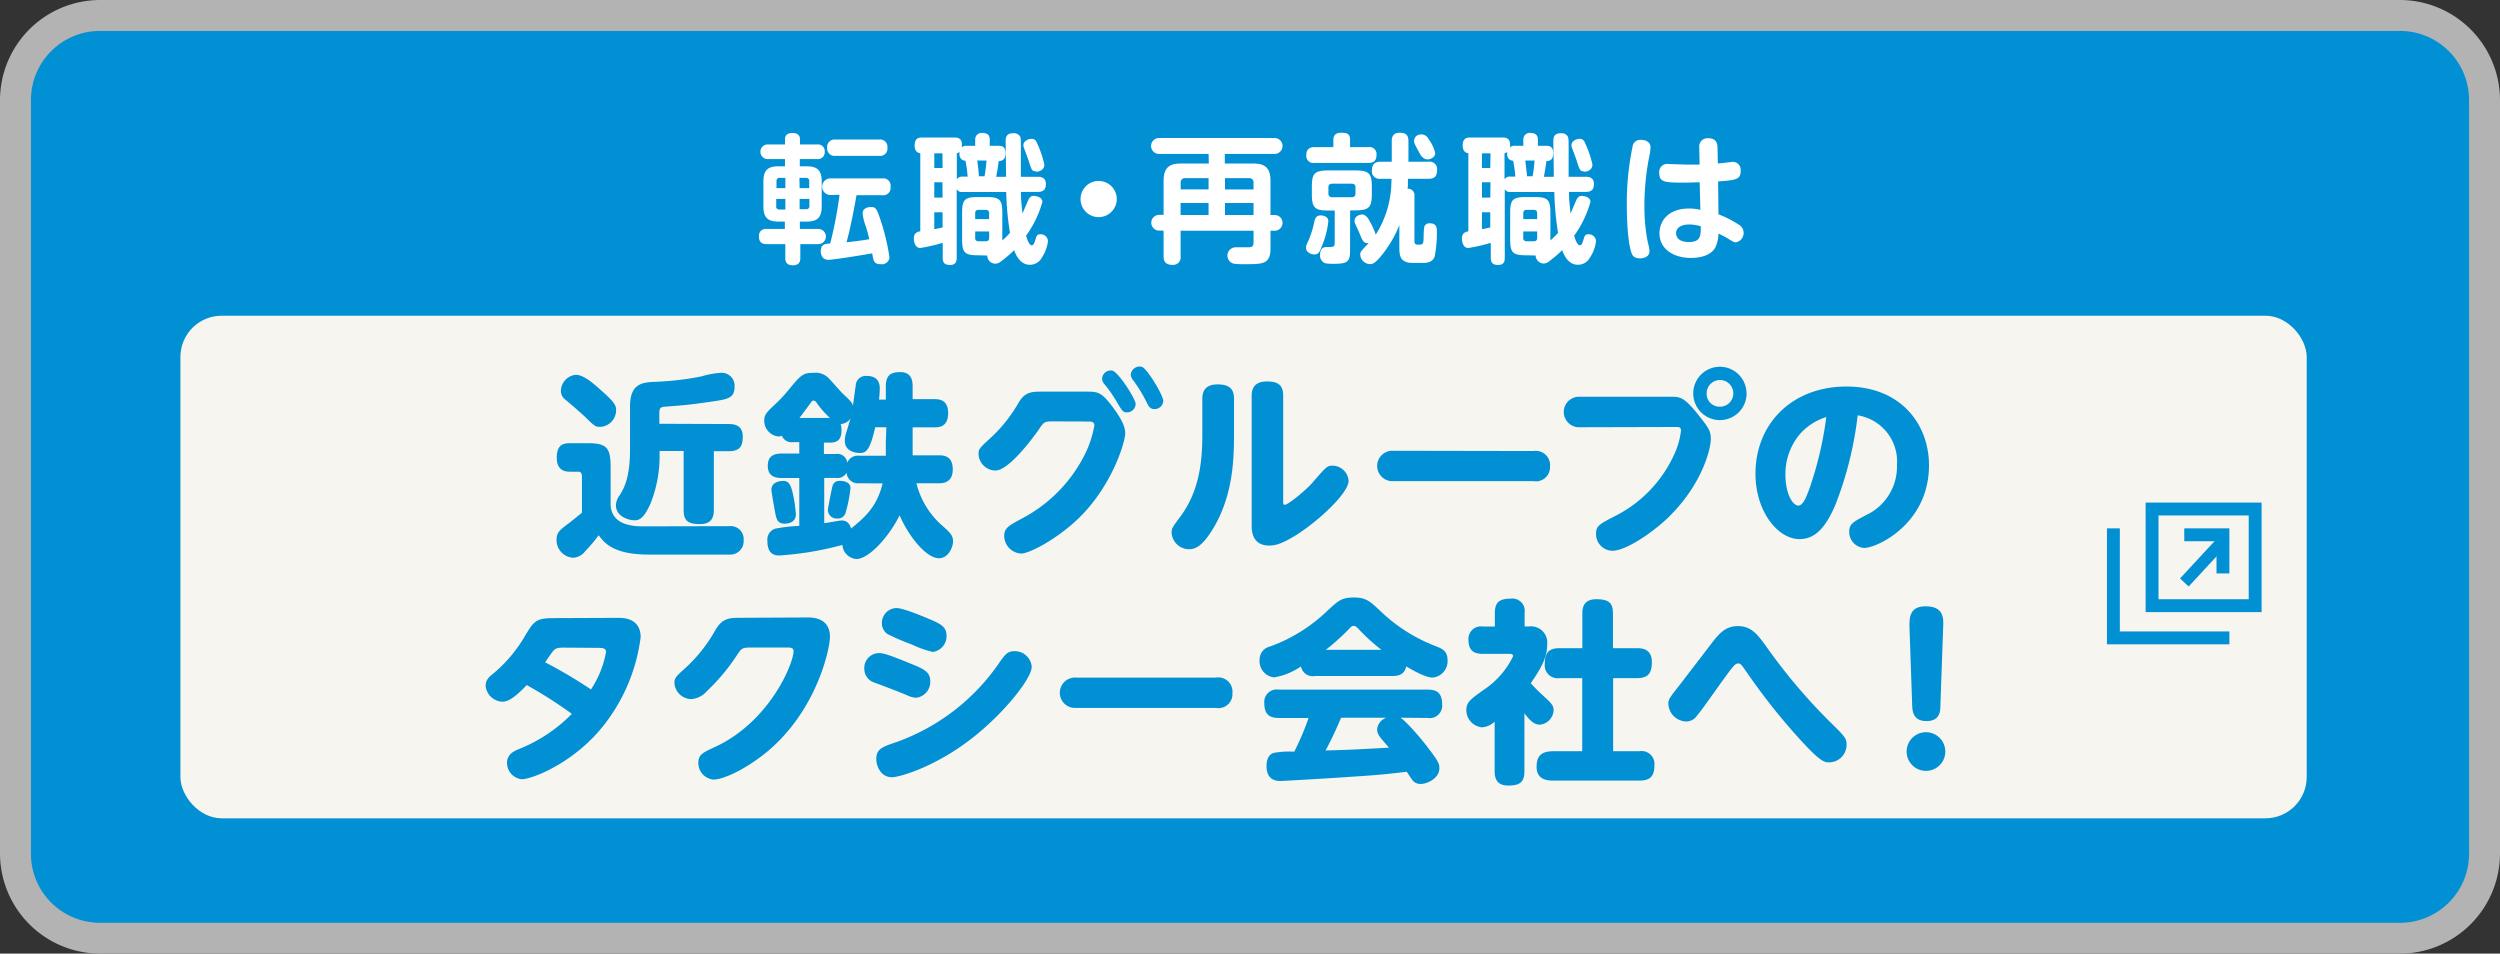 <svg xmlns="http://www.w3.org/2000/svg" width="388" height="148" viewBox="0 0 388 148"><rect x="0" y="0" width="388" height="148" fill="#333333" stroke="none"/><defs><style>.cls-1{fill:#0290d4;}.cls-2{fill:#b3b3b3;}.cls-3{fill:#fff;}.cls-4{fill:#f6f5f0;}.cls-5,.cls-6{fill:none;stroke:#0290d4;stroke-miterlimit:10;}.cls-5{stroke-width:2px;}.cls-6{stroke-width:1.83px;}</style></defs><g id="レイヤー_2" data-name="レイヤー 2"><g id="contents"><rect class="cls-1" x="2.4" y="2.4" width="383.2" height="143.2" rx="13.11"/><path class="cls-2" d="M372.49,4.8A10.72,10.72,0,0,1,383.2,15.51v117a10.72,10.72,0,0,1-10.71,10.71h-357A10.72,10.72,0,0,1,4.8,132.49v-117A10.72,10.72,0,0,1,15.51,4.8h357m0-4.8h-357A15.56,15.56,0,0,0,0,15.51v117A15.56,15.56,0,0,0,15.51,148h357A15.56,15.56,0,0,0,388,132.49v-117A15.56,15.56,0,0,0,372.49,0Z"/><path class="cls-3" d="M121.83,25.81V24.69h-2.57a1.14,1.14,0,1,1,0-2.27h2.57v-.78c0-.91.73-1,1.21-1,.65,0,1.12.3,1.12,1v.78h2.66A1.05,1.05,0,0,1,128,23.56a1.07,1.07,0,0,1-1.21,1.13h-2.66v1.12h1c1.41,0,2.4.35,2.4,2.33v3.91c0,1.8-.77,2.34-2.33,2.34h-1.06v1.14H127a1.18,1.18,0,1,1,0,2.36h-2.79V40c0,.37,0,1.17-1.17,1.17s-1.16-.82-1.16-1.17V37.89H119c-.56,0-1.21-.15-1.21-1.19A1.06,1.06,0,0,1,119,35.53h2.81V34.39h-1c-1.6,0-2.33-.59-2.33-2.34V28.14c0-1.77.75-2.33,2.33-2.33Zm.06,3.39V27.6H121c-.34,0-.49.2-.49.52V29.2Zm0,1.67h-1.42V32a.45.45,0,0,0,.49.52h.93Zm2.21-1.67h1.49V28.12a.47.47,0,0,0-.52-.52h-1Zm0,1.67v1.6h1a.46.46,0,0,0,.52-.52V30.87Zm4.9-.61a1.29,1.29,0,1,1,0-2.57h7.93A1.13,1.13,0,0,1,138.21,29a1.14,1.14,0,0,1-1.28,1.3h-4c-.39,2.21-1,5.36-1.55,7.3,1.29-.15,2.11-.23,3.54-.47-.13-.54-.32-1.3-.54-2a7.64,7.64,0,0,1-.5-2c0-.87.91-1,1.28-1,.78,0,.91.2,1.62,2.38a33.35,33.35,0,0,1,1.27,5.46A1.18,1.18,0,0,1,136.69,41c-1.06,0-1.14-.5-1.32-1.68-1.27.23-6,1-6.8,1-1.19,0-1.19-1.21-1.19-1.34,0-1.1.69-1.14,1.47-1.19a64.51,64.51,0,0,0,1.45-7.56Zm.67-6.07a1.16,1.16,0,0,1-1.3-1.25,1.16,1.16,0,0,1,1.3-1.28h6.76a1.14,1.14,0,0,1,1.3,1.26,1.14,1.14,0,0,1-1.3,1.27Z"/><path class="cls-3" d="M151.74,39.62c-2,0-2.42-.43-2.42-2.42V33c0-2,.41-2.42,2.42-2.42h1.4c2,0,2.42.43,2.42,2.42v4.32a14.67,14.67,0,0,0,1.19-1.18,44.21,44.21,0,0,1-.58-6.34h-6.81a.88.88,0,0,1-.88-.45V40c0,.45-.07,1.12-1,1.12-.76,0-1.17-.22-1.17-1.12V37.69a27.78,27.78,0,0,1-3.48.8c-.73,0-1-.8-1-1.49s.36-1,1-1.1V23.78c-.67-.07-.88-.63-.88-1.21,0-1.19.73-1.23,1.18-1.23h5c.38,0,1.34,0,1.14,1.53a1.05,1.05,0,0,1,.82-.24h1.26v-1a1,1,0,0,1,1.12-1c.45,0,1.14.13,1.14,1v1h1.39c.52,0,1.06.13,1.06,1.15S155.48,25,155,25c-.13,1-.17,1.25-.39,2.44h1.53c0-1.82-.06-4-.06-5.51,0-.45,0-1.25,1.17-1.25a1.11,1.11,0,0,1,1,.41c.19.28.19.47.19,1.9v4.45H161c.41,0,1.32,0,1.32,1.12,0,.85-.37,1.23-1.32,1.23h-2.55c0,1.28.13,2.27.24,3.35.15-.34.82-1.94.95-2.2s.39-.54.75-.54,1.39.17,1.39.93a16.56,16.56,0,0,1-2.53,5.25c.09.32.43,1.49.88,1.49.22,0,.37-.22.55-.82s.23-.89.79-.89a1.11,1.11,0,0,1,1.17,1.08,5.93,5.93,0,0,1-.95,2.55,2.09,2.09,0,0,1-1.88,1.1c-1.27,0-2-1.12-2.42-2.26a19.53,19.53,0,0,1-2.16,1.83,1.24,1.24,0,0,1-2-1ZM146.27,23.8H145v2.27h1.29Zm0,4.49H145v2.38h1.29ZM145,35.55c.28,0,.69-.12,1.29-.25V32.94H145Zm5.18-8.14a19.44,19.44,0,0,0-.34-2.46c-1.06-.09-.95-1.13-.91-1.39a.74.74,0,0,1-.43.22v4.06a.93.93,0,0,1,.88-.43ZM151.35,34h2.16v-.89c0-.36-.17-.54-.52-.54h-1.12c-.33,0-.52.15-.52.54Zm0,1.92v1a.46.46,0,0,0,.52.52H153c.33,0,.52-.13.52-.52v-1Zm.32-11c.05.34.26,2.05.26,2.44h.87a20.86,20.86,0,0,0,.3-2.44Zm9.14,1.68c-.65,0-.71-.26-1.08-1.38-.19-.63-.6-1.69-.75-2.1a1.62,1.62,0,0,1-.15-.62c0-.52.64-.95,1.25-.95s.73.32,1,.95a16,16,0,0,1,1,3C162.11,26.42,161.22,26.65,160.81,26.65Z"/><path class="cls-3" d="M173.32,30.89a2.81,2.81,0,1,1-2.81-2.81A2.82,2.82,0,0,1,173.32,30.89Z"/><path class="cls-3" d="M187.57,23.89H180a1.24,1.24,0,1,1,0-2.47h17.7a1.24,1.24,0,1,1,0,2.47h-7.61v1.49h4.41c1.79,0,2.68.62,2.68,2.7v5.29h.65a1.22,1.22,0,1,1,0,2.44h-.65v2.66C197.21,41,196,41,193.3,41a12.87,12.87,0,0,1-1.79-.07,1.29,1.29,0,0,1,.28-2.55l1.88,0c.6,0,.88-.09.88-.76V35.81H183.23v4A1.16,1.16,0,0,1,182,41.11c-1.13,0-1.41-.56-1.41-1.32v-4h-.69a1.22,1.22,0,1,1,0-2.44h.69V28.08c0-2.08.91-2.7,2.7-2.7h4.32Zm0,5.51V27.65H184a.66.66,0,0,0-.76.75v1Zm0,2.11h-4.34v1.86h4.34Zm2.55-2.11h4.43v-1a.66.66,0,0,0-.75-.75h-3.68Zm4.43,2.11h-4.43v1.86h4.43Z"/><path class="cls-3" d="M206.16,34.32a13.49,13.49,0,0,1-.95,3.74c-.39,1-.54,1.43-1.23,1.43-.5,0-1.28-.35-1.28-1,0-.24,0-.41.43-1.29a14.85,14.85,0,0,0,.85-2.77c.13-.52.26-1,1-1C205.34,33.42,206.16,33.61,206.16,34.32Zm.78-12.64c0-.6.28-1.08,1.21-1.08s1.38.2,1.38,1.08v1.15h2.85a1.09,1.09,0,0,1,1.25,1.23c0,1-.6,1.23-1.25,1.23H204a1.1,1.1,0,0,1-1.26-1.23c0-1,.65-1.23,1.26-1.23h2.94Zm2.59,17.18c0,1.77-.39,2.08-2.51,2.08a7.55,7.55,0,0,1-1.29-.07,1.24,1.24,0,0,1-.85-1.34c0-1.19.76-1.19,1.08-1.19.93,0,1.19,0,1.19-.58V32.68h-1c-2.1,0-2.55-.45-2.55-2.55V29c0-2.05.39-2.55,2.55-2.55h4.21c2.12,0,2.55.48,2.55,2.55v1.1c0,2.05-.41,2.55-2.55,2.55h-.82Zm.24-8.25a.54.54,0,0,0,.6-.61v-.91c0-.45-.26-.58-.6-.58h-3c-.43,0-.6.22-.6.58V30a.54.54,0,0,0,.6.61Zm6.2-2.86h-1.71a1.17,1.17,0,0,1-1.34-1.27c0-1.12.58-1.38,1.34-1.38H216V21.92c0-.45.07-1.32,1.21-1.32.93,0,1.38.31,1.38,1.32V25.1h3.11a1.16,1.16,0,0,1,1.34,1.27c0,1.15-.58,1.38-1.34,1.38h-3.19v.67c0,.13,0,.5-.05.87a1,1,0,0,1,1.06,1.14v7c0,.47.24.54.52.54.84,0,.89,0,.91-1.34a9.78,9.78,0,0,1,.11-1.49.83.83,0,0,1,.86-.48c.95,0,1.08.59,1.08,1.15a18.72,18.72,0,0,1-.34,4c-.35,1-1.37,1-2.06,1-1.83,0-2,0-2.42-.17-.9-.37-1-1.15-1-2.25V34.93a18,18,0,0,1-3,5c-.76.86-1.08,1.06-1.58,1.06a1.56,1.56,0,0,1-1.49-1.43c0-.45,0-.47,1.32-1.84-.78.09-.95-.32-1.43-1.49-.08-.23-.56-1.27-.67-1.49a1.15,1.15,0,0,1-.1-.45c0-.8.86-1,1.19-1s.73.26,1.1.93a12.41,12.41,0,0,1,1,2.19,15.57,15.57,0,0,0,2.42-8Zm5.72-6.2a6.3,6.3,0,0,1,1.06,2.19c0,.64-.69,1-1.19,1s-.9-.35-1.21-.91c-.82-1.49-.88-1.66-.88-1.9a1,1,0,0,1,1-1.06A1.21,1.21,0,0,1,221.69,21.55Z"/><path class="cls-3" d="M236.8,39.62c-2,0-2.42-.43-2.42-2.42V33c0-2,.41-2.42,2.42-2.42h1.4c2,0,2.42.43,2.42,2.42v4.32a14.67,14.67,0,0,0,1.19-1.18,46,46,0,0,1-.58-6.34h-6.81a.88.88,0,0,1-.88-.45V40c0,.45-.07,1.12-1,1.12-.76,0-1.17-.22-1.17-1.12V37.69a27.78,27.78,0,0,1-3.48.8c-.73,0-1-.8-1-1.49s.37-1,1-1.1V23.78c-.67-.07-.88-.63-.88-1.21,0-1.19.73-1.23,1.19-1.23h5c.39,0,1.34,0,1.14,1.53a1.05,1.05,0,0,1,.82-.24h1.26v-1a1,1,0,0,1,1.12-1c.45,0,1.14.13,1.14,1v1H240c.52,0,1.06.13,1.06,1.15S240.54,25,240,25c-.13,1-.17,1.25-.39,2.44h1.54c0-1.82-.07-4-.07-5.51,0-.45,0-1.25,1.17-1.25a1.1,1.1,0,0,1,1,.41c.2.28.2.47.2,1.9v4.45h2.61c.41,0,1.32,0,1.32,1.12,0,.85-.37,1.23-1.32,1.23h-2.55c0,1.28.13,2.27.24,3.35.15-.34.82-1.94.95-2.2s.39-.54.76-.54,1.38.17,1.38.93a16.56,16.56,0,0,1-2.53,5.25c.09.32.43,1.49.89,1.49.21,0,.36-.22.54-.82s.23-.89.8-.89a1.11,1.11,0,0,1,1.16,1.08,5.8,5.8,0,0,1-.95,2.55,2.09,2.09,0,0,1-1.88,1.1c-1.27,0-2-1.12-2.42-2.26a19.53,19.53,0,0,1-2.16,1.83,1.27,1.27,0,0,1-.73.24,1.29,1.29,0,0,1-1.23-1.25ZM231.33,23.8H230v2.27h1.29Zm0,4.49H230v2.38h1.29ZM230,35.55c.28,0,.69-.12,1.29-.25V32.94H230Zm5.18-8.14a19.44,19.44,0,0,0-.34-2.46c-1.06-.09-.95-1.13-.91-1.39a.74.74,0,0,1-.43.22v4.06a.93.93,0,0,1,.88-.43ZM236.41,34h2.16v-.89c0-.36-.17-.54-.52-.54h-1.12c-.32,0-.52.15-.52.54Zm0,1.92v1a.46.46,0,0,0,.52.52h1.12c.33,0,.52-.13.52-.52v-1Zm.33-11c0,.34.25,2.05.25,2.44h.87a20.86,20.86,0,0,0,.3-2.44Zm9.13,1.68c-.64,0-.71-.26-1.08-1.38-.19-.63-.6-1.69-.75-2.1a1.62,1.62,0,0,1-.15-.62c0-.52.65-.95,1.25-.95s.73.32,1,.95a16,16,0,0,1,1,3C247.17,26.42,246.29,26.65,245.87,26.65Z"/><path class="cls-3" d="M253.42,22.53a1.19,1.19,0,0,1,1.3-.82c.51,0,1.44.21,1.44,1.16a6.92,6.92,0,0,1-.1.95,39.72,39.72,0,0,0-.85,8.15,28.59,28.59,0,0,0,.54,5.68A6.43,6.43,0,0,1,256,39c0,.9-1,1.1-1.45,1.1-.82,0-1.15-.35-1.3-.74-.77-2-.77-7-.77-7.73A43,43,0,0,1,253.42,22.53Zm13.29,10.73a16.79,16.79,0,0,1,3.22,1.65,1.48,1.48,0,0,1-.52,2.7c-.3,0-.43-.09-1.56-.78-.17-.11-1-.5-1.14-.61a5.44,5.44,0,0,1-.48,2.17c-.84,1.53-3,1.64-3.78,1.64-2.76,0-4.9-1.41-4.9-3.83,0-1.64,1.1-3.84,4.64-3.84a7.49,7.49,0,0,1,1.71.21l-.11-4.28c-.58,0-1.21.05-2.12.05-3.22,0-4.15,0-4.15-1.47A1.25,1.25,0,0,1,259,25.46c.48,0,2.51.09,2.92.09.95,0,1.4,0,1.86,0l-.05-2.62a1.28,1.28,0,0,1,1.43-1.47c1.14,0,1.38.72,1.4,1.45l.05,2.46c.36,0,2.18-.25,2.33-.25a1.24,1.24,0,0,1,1.21,1.4c0,1.36-.76,1.43-3.5,1.64Zm-4.58,1.58c-1,0-2,.39-2,1.34s.82,1.38,2,1.38c1.83,0,1.83-1,1.83-2.44A6.17,6.17,0,0,0,262.13,34.84Z"/><rect class="cls-4" x="28" y="49" width="330" height="78" rx="6.4"/><path class="cls-1" d="M113.22,81.66a2,2,0,0,1,2.19,2.16,2.08,2.08,0,0,1-2.22,2.25H100.66c-5.53,0-6.9-1.88-7.75-3a22.46,22.46,0,0,1-2.1,2.49,2.48,2.48,0,0,1-1.88,1,2.73,2.73,0,0,1-2.55-2.8c0-1.12.51-1.52,1.94-2.58.43-.34,1.16-.91,2-1.61V74c0-.21,0-.79-.55-.79H88.57c-.73,0-2.16-.06-2.16-2.18s1.12-2.25,2.16-2.25H91c3.13,0,3.77.57,3.77,3.77v5.65c0,3.49,3.92,3.49,5.13,3.49ZM93.55,60.81c1.89,1.7,2.07,2.13,2.07,2.89a2.59,2.59,0,0,1-2.46,2.55c-.76,0-.89-.12-2.22-1.42-.76-.73-2.1-1.89-3.19-2.8a1.65,1.65,0,0,1-.7-1.37,2.56,2.56,0,0,1,2.31-2.49C90.66,58.17,92.27,59.66,93.55,60.81Zm19.54,5c.83,0,2.19.15,2.19,1.94,0,1.46-.42,2.28-2.19,2.28h-2.3v9.09c0,1.19-.37,2.22-2.16,2.22s-2.53-.46-2.53-2.22V70h-3.73v.61A19.78,19.78,0,0,1,101,78.05c-1.16,2.7-2,2.7-2.56,2.7-.79,0-2.85-.54-2.85-2.34a2.72,2.72,0,0,1,.61-1.58c.73-1.18,1.58-2.86,1.58-7.11V63.06c0-3.61,2-3.71,3.89-3.8a45.81,45.81,0,0,0,7.23-.85,12.85,12.85,0,0,1,3-.55,2,2,0,0,1,2.1,2.19c0,1.74-1.07,1.92-3.56,2.28-2.86.4-3.52.52-7.29.79-.82.06-.82.43-.82,1.19v1.46Z"/><path class="cls-1" d="M142.23,75a12.83,12.83,0,0,0,3.92,6.5c1.34,1.19,1.76,1.58,1.76,2.53s-.76,2.61-2.18,2.61c-2,0-4.72-3.44-6.11-6.66-1.61,3.26-4.74,6.78-6.72,6.78a2.36,2.36,0,0,1-2.16-2.19,48.84,48.84,0,0,1-9.82,1.64c-1.52,0-1.82-1.15-1.82-2.25a1.78,1.78,0,0,1,1.22-1.91,24.22,24.22,0,0,1,3.73-.43V74.19h-2.73c-1.37,0-2.16-.52-2.16-1.92,0-1.67,1.22-1.88,2.16-1.88h2.73V68.62h-1a1.58,1.58,0,0,1-1.7-1,1.4,1.4,0,0,1-.58.12,2.46,2.46,0,0,1-2.16-2.49c0-.76.25-1.18,1.55-2.37a23.63,23.63,0,0,0,2.28-2.43c1.86-2.25,2.16-2.59,3.86-2.59a2.81,2.81,0,0,1,2.13.67c.4.34,2,2.22,2.4,2.59,1.25,1.18,1.4,1.33,1.55,1.85.06-.46.34-2.61.43-3.1a1.55,1.55,0,0,1,1.73-1.52c2,0,2,1.52,2,2a13.2,13.2,0,0,1-.12,1.67h1.06V60c0-1.7.67-2.25,2.25-2.25,1.82,0,1.91,1.46,1.91,2.25v1.95h3.44c.91,0,2.07.24,2.07,2.19,0,2.18-1.52,2.18-2.07,2.18h-3.44v2.22c0,.82,0,1.16,0,2.13h4.17c.7,0,2.06.12,2.06,2.19S146.3,75,145.82,75ZM123,76.38a22.13,22.13,0,0,1,.52,3.43c0,1.46-1.52,1.46-1.74,1.46-.91,0-1.21-.46-1.39-1.31-.1-.39-.67-3.68-.67-3.92,0-1.15,1.15-1.4,1.85-1.4C122.41,74.64,122.69,75.22,123,76.38Zm5.81-11.52a13.69,13.69,0,0,1-2-2.25c-.12-.19-.27-.43-.55-.43s-.3.15-.45.36c-.28.37-1.46,2-1.74,2.32Zm8.75,1.45h-1.73c-.82,3.65-1.43,4-2.4,4-.43,0-2.31-.16-2.31-1.86a4,4,0,0,1,.24-1.37c.09-.33.55-1.82.64-2.12a2,2,0,0,1-1.52.85,3.26,3.26,0,0,1,.12,1c0,1.34-.58,1.88-1.73,1.88h-1v1.77h1.83a1.54,1.54,0,0,1,1.79,1.36,1.78,1.78,0,0,1,1.89-1.09h4.1c0-.88,0-1.34,0-2.07ZM133.39,75a1.77,1.77,0,0,1-2-1.64,1.61,1.61,0,0,1-1.64.82h-1.83v7c.43,0,2.28-.4,2.68-.4s1.15.06,1.49,1.25c2-1.64,4-3.28,4.89-7Zm-1.4.79a21.18,21.18,0,0,1-.76,3.8,1.21,1.21,0,0,1-1.28.88,1.34,1.34,0,0,1-1.46-1.34c0-.27.55-3,.64-3.4s.24-1.1,1.19-1.1C130.65,74.64,132,74.64,132,75.8Z"/><path class="cls-1" d="M163.36,65.4c-1.27,0-1.36.09-2.15,1.28-.07.09-4.38,6.35-6.75,6.35a2.67,2.67,0,0,1-2.59-2.58c0-.76.16-.91,1.68-2.31a23,23,0,0,0,4.65-5.84c1-1.52,2-1.52,3.67-1.52h6.6c1.85,0,2.43,0,4.16,2.31s2,3.35,2,4.2c0,1.3-2,8-7.08,13-3.22,3.19-7.69,5.62-9.09,5.62a2.78,2.78,0,0,1-2.61-2.71c0-1.24.69-1.61,2.7-2.7a22.67,22.67,0,0,0,9.3-9,16.75,16.75,0,0,0,2-5.47c0-.61-.55-.61-1-.61Zm12.89-2.7a1.34,1.34,0,0,1-1.34,1.3c-.6,0-.7-.12-1.7-1.82a20.63,20.63,0,0,0-1.82-2.58,1.22,1.22,0,0,1-.34-.79,1.33,1.33,0,0,1,1.61-1.28C173.61,57.8,176.25,61.91,176.25,62.7Zm4.29-.49a1.34,1.34,0,0,1-1.34,1.28c-.73,0-.91-.37-1.34-1.25a22.1,22.1,0,0,0-1.94-3.16,1.63,1.63,0,0,1-.43-.91,1.39,1.39,0,0,1,1.7-1.25C178.07,57.2,180.54,61.39,180.54,62.21Z"/><path class="cls-1" d="M186.6,61.88c0-1.22.52-2.22,2.37-2.22s2.55.73,2.55,2.22v5.47c0,3.86-.15,9.06-2.85,14-1.68,3-2.89,3.89-4.08,3.89a2.73,2.73,0,0,1-2.76-2.55c0-.67.12-.85,1.3-2.43,2.71-3.62,3.47-7.79,3.47-12.68Zm12.55,15.83c0,.43,0,.64.22.64.57,0,3.31-2.28,4.34-3.46,2.19-2.53,2.28-2.62,3.16-2.62a2.53,2.53,0,0,1,2.43,2.37c0,2.34-7.41,8.76-11.06,9.85a4.37,4.37,0,0,1-1.25.18c-2.49,0-2.73-2-2.73-3V61.42c0-1.21.52-2.22,2.37-2.22s2.52.67,2.52,2.22Z"/><path class="cls-1" d="M238,70a2.21,2.21,0,0,1,2.56,2.4A2.18,2.18,0,0,1,238,74.67H216.25a2.36,2.36,0,1,1,0-4.71Z"/><path class="cls-1" d="M245.07,66.31a2.37,2.37,0,1,1,0-4.74h14.26c1.39,0,2.06.06,4.19,2.74,1.67,2.1,2,2.55,2,3.86s-1.22,7-6.78,12.31c-2.46,2.31-6.44,5-8.51,5a2.58,2.58,0,0,1-2.52-2.67c0-1.19.54-1.46,2.67-2.58a19.93,19.93,0,0,0,9.51-9.82,12,12,0,0,0,1-3.56c0-.58-.34-.58-.76-.58Zm26-5.25a4.14,4.14,0,1,1-4.14-4.14A4.14,4.14,0,0,1,271.06,61.06Zm-6.2,0a2,2,0,0,0,2.06,2.06,2.07,2.07,0,1,0-2.06-2.06Z"/><path class="cls-1" d="M284.85,78.35c-1.4,3.28-3,5.32-5.56,5.32-3.41,0-6.84-4.35-6.84-10.15,0-7.84,5.77-13.53,14.1-13.53,8.6,0,12.83,6,12.83,12.22,0,9.09-8.06,12.83-10.06,12.83A2.48,2.48,0,0,1,287,82.52c0-1.19.61-1.52,2.58-2.56a8.31,8.31,0,0,0,4.83-7.81,7.25,7.25,0,0,0-6.1-7.69A55.29,55.29,0,0,1,284.85,78.35Zm-5.41-11.09a9.56,9.56,0,0,0-2.34,6.41c0,3,1.15,4.8,2,4.8s1.42-1.85,1.79-2.82a55.44,55.44,0,0,0,2.55-10.92A9,9,0,0,0,279.44,67.26Z"/><path class="cls-1" d="M96,95.89c.66,0,3.43,0,3.43,3A27.76,27.76,0,0,1,94,112.18c-4.74,6.27-11.52,8.76-13,8.76a2.55,2.55,0,0,1-2.31-2.56c0-1.33,1.09-1.82,1.91-2.15a23.85,23.85,0,0,0,8.15-5.44,69.65,69.65,0,0,0-7-4.47c-2.43,2.58-3.34,2.58-3.83,2.58a2.71,2.71,0,0,1-2.55-2.46c0-1,.67-1.49,1.3-2a22.14,22.14,0,0,0,4.72-5.59c1.48-2.49,1.76-2.92,4.62-2.92Zm-8.49,4.62c-.88,0-1.24.09-1.55.4s-1.06,1.46-1.36,1.88A74.62,74.62,0,0,1,91.72,107a15.6,15.6,0,0,0,2.34-5.81c0-.64-.7-.64-1.19-.64Z"/><path class="cls-1" d="M125.37,95.83c.67,0,3.44,0,3.44,3,0,1.7-1.76,10.21-8.33,16.56-3.37,3.29-7.9,5.6-9.73,5.6a2.58,2.58,0,0,1-2.37-2.59c0-1.3.73-1.61,2.5-2.43,8.57-3.92,12.28-13,12.28-14.92,0-.55-.52-.55-1-.55H116.5c-1.34,0-1.4.09-2.25,1.37a30.8,30.8,0,0,1-4.53,5.38,3.59,3.59,0,0,1-2.4,1.25,2.67,2.67,0,0,1-2.65-2.5c0-.79.34-1.09,1.52-2.16a23.5,23.5,0,0,0,4.87-6.11c1.09-1.82,2.16-1.85,4-1.85Z"/><path class="cls-1" d="M136.34,101.36c.55,0,1,0,4.71,1.52,2.25.91,3.32,1.34,3.32,2.8a2.47,2.47,0,0,1-2.16,2.61,3.44,3.44,0,0,1-1.37-.36c-1.43-.61-3.71-1.46-5.14-2a2.19,2.19,0,0,1-1.55-2A2.31,2.31,0,0,1,136.34,101.36ZM136,117.78c0-1.55,1-1.89,3.07-2.59a32.61,32.61,0,0,0,16-12.31c.95-1.34,1.31-1.82,2.38-1.82a2.63,2.63,0,0,1,2.67,2.43c0,1.79-4.16,7-8.78,10.7-6.05,4.89-11.86,6.44-12.89,6.44C136.71,120.63,136,118.93,136,117.78Zm3.13-23.41c1,0,3.8,1.16,5,1.67,1.77.73,2.77,1.22,2.77,2.56a2.46,2.46,0,0,1-2.13,2.58,15.88,15.88,0,0,1-3.25-1.15,35.63,35.63,0,0,1-3.77-1.62,2,2,0,0,1-.88-1.7A2.31,2.31,0,0,1,139.08,94.37Z"/><path class="cls-1" d="M188.72,105.16a2.2,2.2,0,0,1,2.55,2.4,2.17,2.17,0,0,1-2.55,2.31H167a2.36,2.36,0,1,1,0-4.71Z"/><path class="cls-1" d="M204.06,104.92a1.86,1.86,0,0,1-2.15-1.49,10.51,10.51,0,0,1-4.14,1.7,2.52,2.52,0,0,1-2.28-2.7,2.08,2.08,0,0,1,1.64-2.1A25.12,25.12,0,0,0,206,94.8c1.67-1.55,2.22-2.07,4.1-2.07s2.49.55,4.1,2.07a25.63,25.63,0,0,0,8.82,5.56c.88.36,1.64.73,1.64,2.1a2.55,2.55,0,0,1-2.34,2.7c-1.12,0-3.19-1.21-4.07-1.73-.28,1.28-1.22,1.49-2.16,1.49Zm13.29,6.47c1.18.76,4,4.23,4.31,4.71,1.67,2.16,1.73,2.5,1.73,3.14,0,1.51-1.82,2.43-2.91,2.43a1.54,1.54,0,0,1-1.37-.73c-.12-.15-.67-1-.79-1.16-3.13.37-4.56.52-8.88.79-3.89.28-10.54.64-10.64.64-.6,0-2.24,0-2.24-2.37,0-.49.12-1.73,1.18-2a13.49,13.49,0,0,1,3.13-.18,41.33,41.33,0,0,0,2.22-5.23h-4.62c-1.58,0-2.25-.67-2.25-2.34a1.93,1.93,0,0,1,2.25-2.06H221.6c1.46,0,2.22.57,2.22,2.31a1.93,1.93,0,0,1-2.22,2.09Zm-2.95-10.54A29.88,29.88,0,0,1,211,97.78c-.45-.49-.61-.64-.91-.64s-.39.12-.88.64a37.3,37.3,0,0,1-3.44,3.07Zm-6.26,10.54c-.58,1.34-1.16,2.74-2.41,5.08,3.62-.09,4.08-.12,9.85-.43-1.55-1.76-1.85-2.09-1.85-2.88a2.1,2.1,0,0,1,1.46-1.77Z"/><path class="cls-1" d="M237.27,97.23a2.52,2.52,0,0,1,2.85,2.8c0,1.48-.42,3-2.55,6a23.27,23.27,0,0,0,2,2c1.15,1.06,1.55,1.46,1.55,2.16a2.36,2.36,0,0,1-2.13,2.28c-1,0-1.7-.85-2.4-1.77v9c0,1.73-.76,2.22-2.53,2.22s-2.09-1.15-2.09-2.22V112a3.16,3.16,0,0,1-2,.88,2.7,2.7,0,0,1-2.4-2.64c0-1.25.67-1.73,2.67-3.16a13,13,0,0,0,4.59-5.23c0-.37-.36-.37-.51-.37h-4.17c-1.52,0-2.25-.6-2.25-2.24a1.94,1.94,0,0,1,2.25-2H232V95.16c0-1.64.67-2.25,2.46-2.25a1.92,1.92,0,0,1,2.16,2.22v2.1ZM254,100.6c.7,0,2.37,0,2.37,2.16,0,1.82-.66,2.49-2.37,2.49h-3.64v11.34h4.07a2,2,0,0,1,2.34,2.13c0,1.73-.64,2.43-2.34,2.43H241.13c-.73,0-2.65,0-2.65-2.13,0-1.79.82-2.43,2.65-2.43h4.43V105.25H242a2,2,0,0,1-2.25-2.19c0-1.82.7-2.46,2.25-2.46h3.58V95.22c0-.91.19-2.22,2.16-2.22s2.59.58,2.59,2.22v5.38Z"/><path class="cls-1" d="M274.31,100.6a87.64,87.64,0,0,0,9.85,11.58c2.19,2.16,2.43,2.4,2.43,3.47a2.73,2.73,0,0,1-2.64,2.67c-.85,0-1.46,0-5.62-4.71a97.44,97.44,0,0,1-7.15-9.15c-.94-1.33-1-1.49-1.43-1.49s-.7.31-2.55,2.86c-2.64,3.71-3.25,4.56-3.8,5.2a2,2,0,0,1-1.7.94,2.85,2.85,0,0,1-2.77-2.7c0-.79.22-1,1.86-3.1.76-1,4.13-5.38,4.83-6.3,1.25-1.64,2.22-2.7,4.13-2.7C271.88,97.17,272.91,98.63,274.31,100.6Z"/><path class="cls-1" d="M301.91,116.56a3,3,0,1,1-3-2.92A3,3,0,0,1,301.91,116.56Zm-5.56-19.24c0-1.22-.12-3.22,2.49-3.22,2.86,0,2.8,1.88,2.74,3.22l-.43,12.1c0,1-.09,2.49-2.16,2.49s-2.19-1.52-2.22-2.49Z"/><rect class="cls-5" x="334" y="79" width="16" height="15"/><polyline class="cls-5" points="339 83 345 83 345 89"/><polyline class="cls-5" points="346 99 328 99 328 82"/><line class="cls-6" x1="339.01" y1="90.4" x2="345.3" y2="83.61"/></g></g></svg>
